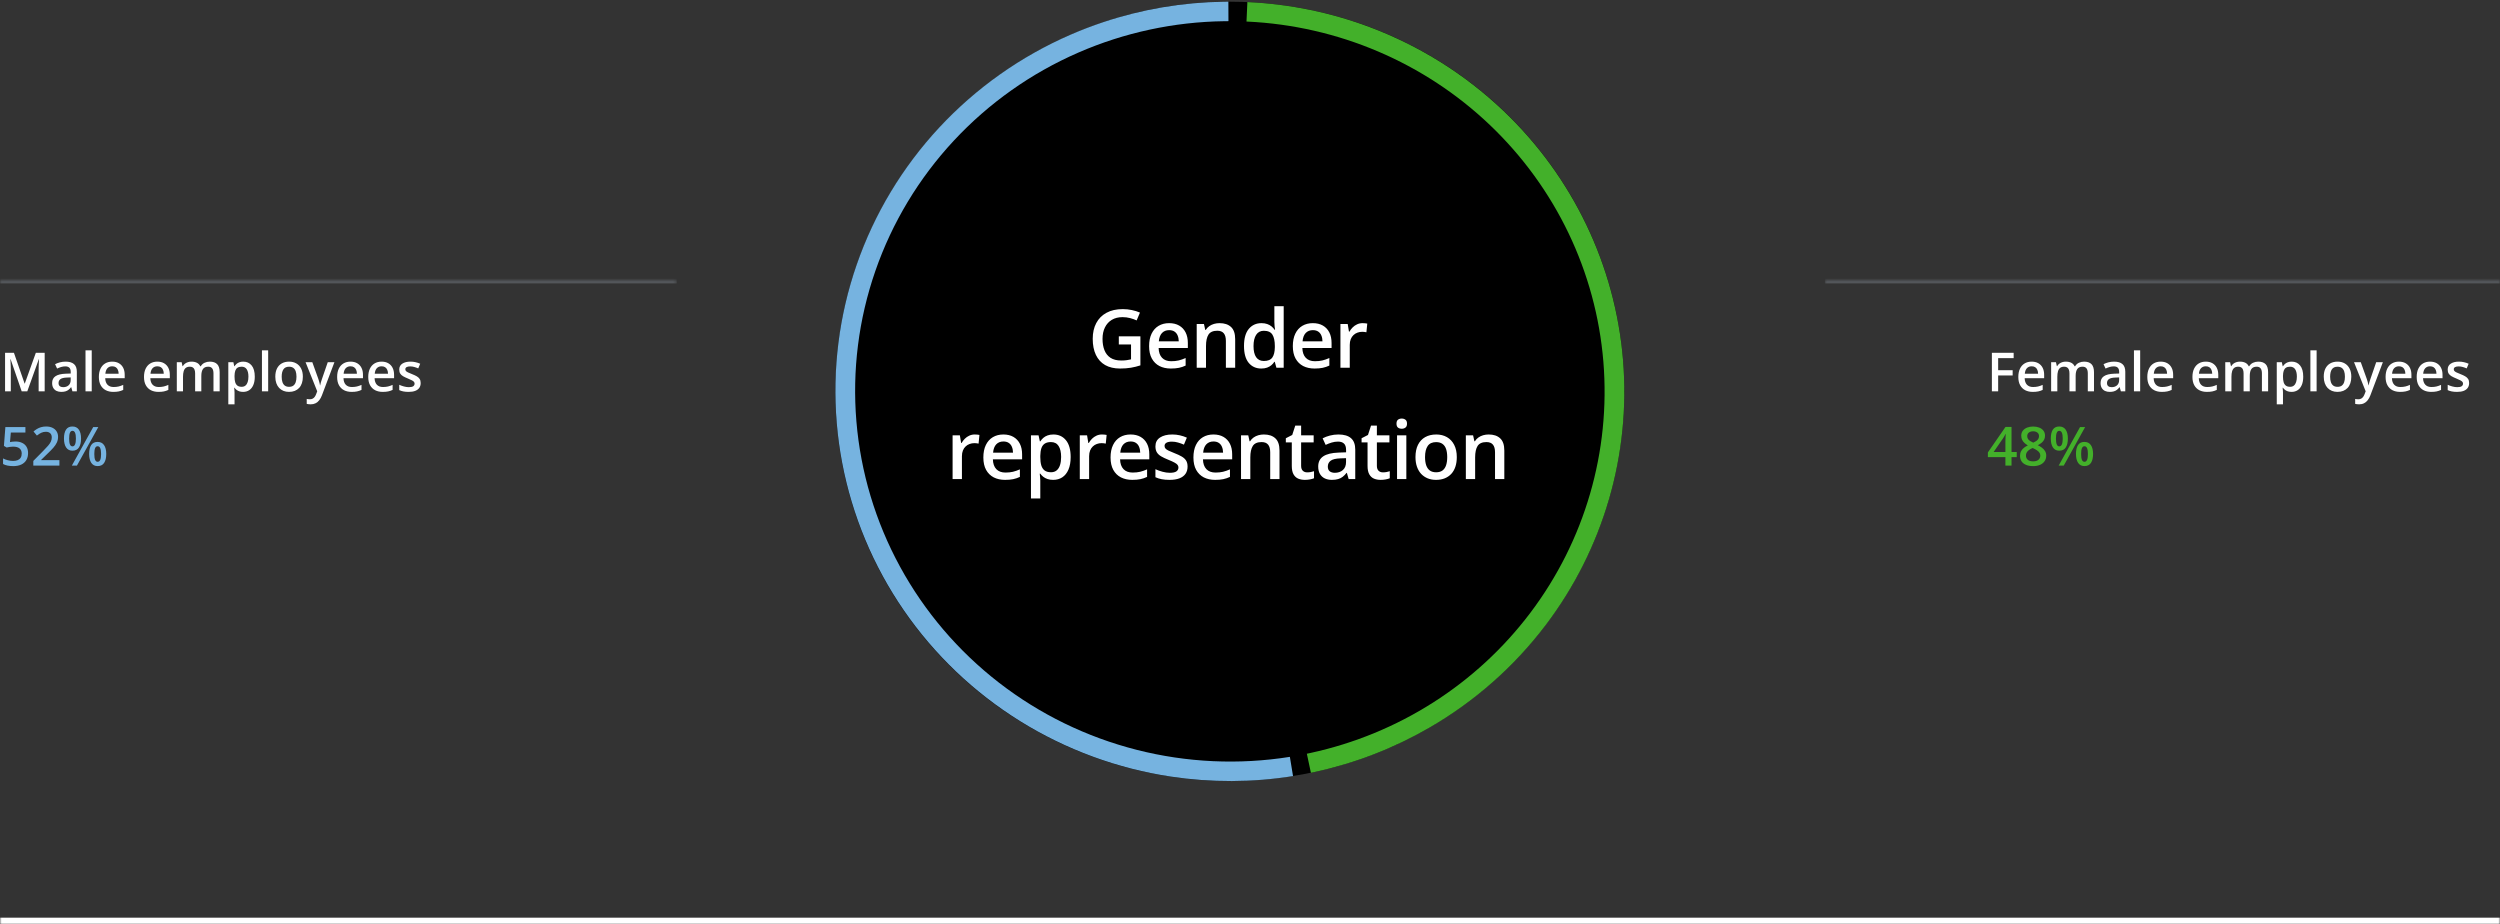 <?xml version="1.0" encoding="UTF-8"?>
<svg xmlns="http://www.w3.org/2000/svg" width="741" height="274" viewBox="0 0 741 274" fill="none">
  <rect x="0" y="0" width="741" height="274" fill="#333333" stroke="none"/>
  <mask id="path-1-inside-1_623_2422" fill="white">
    <path d="M0 1H741V274H0V1Z"></path>
  </mask>
  <path d="M741 272H0V276H741V272Z" fill="white" mask="url(#path-1-inside-1_623_2422)"></path>
  <ellipse cx="364.531" cy="116" rx="116.92" ry="115.5" fill="black"></ellipse>
  <path fill-rule="evenodd" clip-rule="evenodd" d="M369.467 6.386C369.524 6.388 369.581 6.391 369.638 6.394C396.594 7.641 422.179 18.54 441.611 37.057C441.629 37.073 441.646 37.09 441.663 37.106C461.107 55.659 473.044 80.573 475.238 107.182C475.238 107.187 475.238 107.191 475.239 107.196C477.428 133.802 469.726 160.276 453.576 181.661C453.562 181.679 453.549 181.697 453.535 181.715C437.587 202.805 414.496 217.508 388.49 223.162C388.121 223.243 387.751 223.321 387.38 223.398C387.37 223.4 387.36 223.402 387.351 223.404L388.552 229.057C388.952 228.974 389.352 228.889 389.751 228.803C401.754 226.193 413.166 221.752 423.614 215.717C436.975 207.997 448.758 197.67 458.179 185.227C458.192 185.209 458.206 185.191 458.22 185.173C475.252 162.649 483.375 134.753 481.064 106.718C481.064 106.714 481.064 106.709 481.063 106.705C478.749 78.675 466.164 52.434 445.668 32.902C445.651 32.886 445.634 32.87 445.617 32.853C434.154 21.943 420.661 13.55 406.021 8.048C394.546 3.736 382.366 1.201 369.908 0.625C369.846 0.622 369.784 0.619 369.722 0.616L369.462 6.386C369.464 6.386 369.465 6.386 369.467 6.386Z" fill="#43B02A"></path>
  <path fill-rule="evenodd" clip-rule="evenodd" d="M383.256 230.036L382.32 224.335L382.32 224.334C367.204 226.738 351.745 226.028 336.912 222.249C336.906 222.247 336.899 222.245 336.892 222.243C322.053 218.459 308.164 211.684 296.097 202.344C296.095 202.343 296.093 202.341 296.091 202.34C284.027 193 274.045 181.299 266.773 167.971C266.768 167.962 266.763 167.953 266.758 167.944C259.494 154.622 255.095 139.962 253.836 124.887C253.835 124.875 253.834 124.864 253.833 124.852C252.579 109.778 254.493 94.615 259.454 80.313C259.456 80.308 259.458 80.303 259.459 80.297C264.423 65.995 272.328 52.865 282.677 41.73C282.68 41.727 282.683 41.724 282.685 41.721C293.035 30.589 305.604 21.694 319.605 15.594C319.615 15.589 319.626 15.585 319.636 15.58C333.263 9.648 347.958 6.488 362.846 6.283C363.257 6.277 363.668 6.274 364.079 6.272C364.09 6.272 364.101 6.272 364.112 6.272L364.09 0.498L364.09 0.497C363.646 0.498 363.201 0.502 362.757 0.508C350.56 0.676 338.485 2.728 326.968 6.575C323.699 7.666 320.474 8.903 317.304 10.282C317.294 10.286 317.284 10.291 317.273 10.295C302.526 16.715 289.287 26.081 278.386 37.803C278.383 37.806 278.381 37.809 278.378 37.812C267.476 49.538 259.15 63.369 253.924 78.435C253.922 78.44 253.92 78.445 253.918 78.451C248.696 93.512 246.685 109.481 248.01 125.355C248.011 125.366 248.012 125.378 248.013 125.389C249.343 141.257 253.978 156.685 261.628 170.707C261.633 170.716 261.638 170.725 261.643 170.734C269.297 184.754 279.801 197.063 292.495 206.888C292.497 206.89 292.499 206.891 292.501 206.893C305.196 216.718 319.807 223.846 335.416 227.83C335.423 227.832 335.43 227.833 335.437 227.835C339.255 228.809 343.113 229.589 346.995 230.176C358.982 231.987 371.204 231.949 383.22 230.041C383.232 230.04 383.244 230.038 383.256 230.036Z" fill="#76B3E0"></path>
  <path d="M331.617 99.695H338.015V108.297C337.117 108.594 336.187 108.824 335.226 108.988C334.265 109.152 333.187 109.234 331.992 109.234C330.25 109.234 328.773 108.891 327.562 108.203C326.359 107.508 325.445 106.504 324.82 105.191C324.195 103.871 323.883 102.281 323.883 100.422C323.883 98.633 324.23 97.082 324.926 95.769C325.621 94.449 326.633 93.43 327.961 92.711C329.289 91.984 330.898 91.621 332.789 91.621C333.719 91.621 334.617 91.715 335.484 91.902C336.359 92.082 337.16 92.332 337.887 92.652L336.902 94.973C336.324 94.699 335.676 94.469 334.957 94.281C334.238 94.094 333.492 94 332.719 94C331.492 94 330.433 94.266 329.543 94.797C328.66 95.328 327.98 96.078 327.504 97.047C327.027 98.008 326.789 99.144 326.789 100.457C326.789 101.73 326.98 102.848 327.363 103.809C327.746 104.77 328.344 105.52 329.156 106.059C329.976 106.59 331.035 106.855 332.332 106.855C332.98 106.855 333.531 106.82 333.984 106.75C334.437 106.68 334.855 106.602 335.238 106.516V102.098H331.617V99.695ZM346.524 95.781C347.68 95.781 348.672 96.019 349.5 96.496C350.328 96.973 350.965 97.648 351.41 98.523C351.856 99.398 352.078 100.445 352.078 101.664V103.141H343.418C343.449 104.398 343.785 105.367 344.426 106.047C345.074 106.727 345.981 107.066 347.145 107.066C347.973 107.066 348.715 106.988 349.371 106.832C350.035 106.668 350.719 106.43 351.422 106.117V108.355C350.774 108.66 350.114 108.883 349.442 109.023C348.77 109.164 347.965 109.234 347.028 109.234C345.754 109.234 344.633 108.988 343.664 108.496C342.703 107.996 341.949 107.254 341.403 106.27C340.864 105.285 340.594 104.062 340.594 102.602C340.594 101.148 340.84 99.914 341.332 98.898C341.824 97.883 342.516 97.109 343.407 96.578C344.297 96.047 345.336 95.781 346.524 95.781ZM346.524 97.856C345.657 97.856 344.953 98.137 344.414 98.699C343.883 99.262 343.571 100.086 343.477 101.172H349.383C349.375 100.523 349.266 99.949 349.055 99.449C348.852 98.949 348.539 98.559 348.117 98.277C347.703 97.996 347.172 97.856 346.524 97.856ZM361.466 95.781C362.927 95.781 364.063 96.16 364.876 96.918C365.696 97.668 366.106 98.875 366.106 100.539V109H363.352V101.055C363.352 100.047 363.145 99.293 362.731 98.793C362.317 98.285 361.677 98.031 360.809 98.031C359.552 98.031 358.677 98.418 358.184 99.191C357.7 99.965 357.458 101.086 357.458 102.555V109H354.704V96.027H356.848L357.235 97.785H357.387C357.669 97.332 358.016 96.961 358.43 96.672C358.852 96.375 359.321 96.152 359.837 96.004C360.36 95.856 360.903 95.781 361.466 95.781ZM373.841 109.234C372.294 109.234 371.052 108.672 370.114 107.547C369.185 106.414 368.72 104.746 368.72 102.543C368.72 100.316 369.193 98.633 370.138 97.492C371.091 96.352 372.345 95.781 373.9 95.781C374.556 95.781 375.13 95.871 375.622 96.051C376.114 96.223 376.536 96.457 376.888 96.754C377.247 97.051 377.552 97.383 377.802 97.75H377.931C377.892 97.508 377.845 97.16 377.79 96.707C377.743 96.246 377.72 95.82 377.72 95.43V90.766H380.486V109H378.329L377.837 107.23H377.72C377.486 107.605 377.189 107.945 376.829 108.25C376.478 108.547 376.056 108.785 375.564 108.965C375.079 109.145 374.505 109.234 373.841 109.234ZM374.614 106.996C375.794 106.996 376.626 106.656 377.111 105.977C377.595 105.297 377.845 104.277 377.861 102.918V102.555C377.861 101.102 377.626 99.988 377.157 99.215C376.689 98.434 375.833 98.043 374.591 98.043C373.599 98.043 372.841 98.445 372.318 99.25C371.802 100.047 371.544 101.16 371.544 102.59C371.544 104.02 371.802 105.113 372.318 105.871C372.841 106.621 373.607 106.996 374.614 106.996ZM389.123 95.781C390.279 95.781 391.271 96.019 392.099 96.496C392.927 96.973 393.564 97.648 394.009 98.523C394.455 99.398 394.677 100.445 394.677 101.664V103.141H386.017C386.049 104.398 386.384 105.367 387.025 106.047C387.674 106.727 388.58 107.066 389.744 107.066C390.572 107.066 391.314 106.988 391.97 106.832C392.634 106.668 393.318 106.43 394.021 106.117V108.355C393.373 108.66 392.713 108.883 392.041 109.023C391.369 109.164 390.564 109.234 389.627 109.234C388.353 109.234 387.232 108.988 386.263 108.496C385.302 107.996 384.549 107.254 384.002 106.27C383.463 105.285 383.193 104.062 383.193 102.602C383.193 101.148 383.439 99.914 383.931 98.898C384.424 97.883 385.115 97.109 386.006 96.578C386.896 96.047 387.935 95.781 389.123 95.781ZM389.123 97.856C388.256 97.856 387.552 98.137 387.013 98.699C386.482 99.262 386.17 100.086 386.076 101.172H391.982C391.974 100.523 391.865 99.949 391.654 99.449C391.451 98.949 391.138 98.559 390.717 98.277C390.302 97.996 389.771 97.856 389.123 97.856ZM403.877 95.781C404.096 95.781 404.334 95.793 404.592 95.816C404.85 95.84 405.072 95.871 405.26 95.91L405.002 98.488C404.838 98.441 404.635 98.406 404.393 98.383C404.158 98.359 403.947 98.348 403.76 98.348C403.268 98.348 402.799 98.43 402.354 98.594C401.908 98.75 401.514 98.992 401.17 99.32C400.826 99.641 400.557 100.043 400.362 100.527C400.166 101.012 400.069 101.574 400.069 102.215V109H397.303V96.027H399.459L399.834 98.312H399.963C400.221 97.852 400.541 97.43 400.924 97.047C401.307 96.664 401.744 96.359 402.237 96.133C402.737 95.898 403.283 95.781 403.877 95.781ZM288.924 128.781C289.142 128.781 289.381 128.793 289.639 128.816C289.896 128.84 290.119 128.871 290.307 128.91L290.049 131.488C289.885 131.441 289.682 131.406 289.439 131.383C289.205 131.359 288.994 131.348 288.807 131.348C288.314 131.348 287.846 131.43 287.4 131.594C286.955 131.75 286.56 131.992 286.217 132.32C285.873 132.641 285.603 133.043 285.408 133.527C285.213 134.012 285.115 134.574 285.115 135.215V142H282.349V129.027H284.506L284.881 131.312H285.01C285.267 130.852 285.588 130.43 285.971 130.047C286.353 129.664 286.791 129.359 287.283 129.133C287.783 128.898 288.33 128.781 288.924 128.781ZM297.397 128.781C298.553 128.781 299.545 129.02 300.373 129.496C301.202 129.973 301.838 130.648 302.284 131.523C302.729 132.398 302.952 133.445 302.952 134.664V136.141H294.291C294.323 137.398 294.659 138.367 295.299 139.047C295.948 139.727 296.854 140.066 298.018 140.066C298.846 140.066 299.588 139.988 300.244 139.832C300.909 139.668 301.592 139.43 302.295 139.117V141.355C301.647 141.66 300.987 141.883 300.315 142.023C299.643 142.164 298.838 142.234 297.901 142.234C296.627 142.234 295.506 141.988 294.537 141.496C293.577 140.996 292.823 140.254 292.276 139.27C291.737 138.285 291.467 137.062 291.467 135.602C291.467 134.148 291.713 132.914 292.205 131.898C292.698 130.883 293.389 130.109 294.28 129.578C295.17 129.047 296.209 128.781 297.397 128.781ZM297.397 130.855C296.53 130.855 295.827 131.137 295.287 131.699C294.756 132.262 294.444 133.086 294.35 134.172H300.256C300.248 133.523 300.139 132.949 299.928 132.449C299.725 131.949 299.412 131.559 298.991 131.277C298.577 130.996 298.045 130.855 297.397 130.855ZM312.233 128.781C313.772 128.781 315.007 129.344 315.936 130.469C316.874 131.594 317.343 133.266 317.343 135.484C317.343 136.953 317.124 138.191 316.686 139.199C316.257 140.199 315.651 140.957 314.87 141.473C314.097 141.98 313.194 142.234 312.163 142.234C311.507 142.234 310.936 142.148 310.452 141.977C309.968 141.805 309.554 141.582 309.21 141.309C308.866 141.027 308.577 140.723 308.343 140.395H308.179C308.218 140.707 308.253 141.055 308.284 141.438C308.323 141.812 308.343 142.156 308.343 142.469V147.754H305.577V129.027H307.827L308.214 130.82H308.343C308.585 130.453 308.878 130.113 309.222 129.801C309.573 129.488 309.995 129.242 310.487 129.062C310.987 128.875 311.569 128.781 312.233 128.781ZM311.495 131.031C310.737 131.031 310.128 131.184 309.667 131.488C309.214 131.785 308.882 132.234 308.671 132.836C308.468 133.438 308.358 134.191 308.343 135.098V135.484C308.343 136.445 308.44 137.262 308.636 137.934C308.839 138.598 309.171 139.105 309.632 139.457C310.1 139.801 310.733 139.973 311.53 139.973C312.202 139.973 312.757 139.789 313.194 139.422C313.639 139.055 313.972 138.531 314.19 137.852C314.409 137.172 314.518 136.371 314.518 135.449C314.518 134.051 314.268 132.965 313.768 132.191C313.276 131.418 312.518 131.031 311.495 131.031ZM326.624 128.781C326.843 128.781 327.081 128.793 327.339 128.816C327.597 128.84 327.82 128.871 328.007 128.91L327.749 131.488C327.585 131.441 327.382 131.406 327.14 131.383C326.906 131.359 326.695 131.348 326.507 131.348C326.015 131.348 325.546 131.43 325.101 131.594C324.656 131.75 324.261 131.992 323.917 132.32C323.574 132.641 323.304 133.043 323.109 133.527C322.913 134.012 322.816 134.574 322.816 135.215V142H320.05V129.027H322.206L322.581 131.312H322.71C322.968 130.852 323.288 130.43 323.671 130.047C324.054 129.664 324.492 129.359 324.984 129.133C325.484 128.898 326.031 128.781 326.624 128.781ZM335.097 128.781C336.254 128.781 337.246 129.02 338.074 129.496C338.902 129.973 339.539 130.648 339.984 131.523C340.429 132.398 340.652 133.445 340.652 134.664V136.141H331.992C332.023 137.398 332.359 138.367 333 139.047C333.648 139.727 334.554 140.066 335.719 140.066C336.547 140.066 337.289 139.988 337.945 139.832C338.609 139.668 339.293 139.43 339.996 139.117V141.355C339.347 141.66 338.687 141.883 338.015 142.023C337.344 142.164 336.539 142.234 335.601 142.234C334.328 142.234 333.207 141.988 332.238 141.496C331.277 140.996 330.523 140.254 329.976 139.27C329.437 138.285 329.168 137.062 329.168 135.602C329.168 134.148 329.414 132.914 329.906 131.898C330.398 130.883 331.09 130.109 331.98 129.578C332.871 129.047 333.91 128.781 335.097 128.781ZM335.097 130.855C334.23 130.855 333.527 131.137 332.988 131.699C332.457 132.262 332.144 133.086 332.051 134.172H337.957C337.949 133.523 337.84 132.949 337.629 132.449C337.426 131.949 337.113 131.559 336.691 131.277C336.277 130.996 335.746 130.855 335.097 130.855ZM351.996 138.297C351.996 139.148 351.789 139.867 351.375 140.453C350.961 141.039 350.356 141.484 349.559 141.789C348.77 142.086 347.801 142.234 346.653 142.234C345.746 142.234 344.965 142.168 344.309 142.035C343.66 141.91 343.047 141.715 342.469 141.449V139.07C343.086 139.359 343.778 139.609 344.543 139.82C345.317 140.031 346.047 140.137 346.735 140.137C347.641 140.137 348.293 139.996 348.692 139.715C349.09 139.426 349.289 139.043 349.289 138.566C349.289 138.285 349.207 138.035 349.043 137.816C348.887 137.59 348.59 137.359 348.153 137.125C347.723 136.883 347.09 136.594 346.254 136.258C345.434 135.93 344.742 135.602 344.18 135.273C343.617 134.945 343.192 134.551 342.903 134.09C342.614 133.621 342.469 133.023 342.469 132.297C342.469 131.148 342.922 130.277 343.828 129.684C344.742 129.082 345.949 128.781 347.449 128.781C348.246 128.781 348.996 128.863 349.699 129.027C350.41 129.184 351.106 129.414 351.785 129.719L350.918 131.793C350.332 131.535 349.742 131.324 349.149 131.16C348.563 130.988 347.965 130.902 347.356 130.902C346.645 130.902 346.102 131.012 345.727 131.23C345.36 131.449 345.176 131.762 345.176 132.168C345.176 132.473 345.266 132.73 345.446 132.941C345.625 133.152 345.934 133.363 346.371 133.574C346.817 133.785 347.434 134.047 348.223 134.359C348.996 134.656 349.664 134.969 350.227 135.297C350.797 135.617 351.235 136.012 351.539 136.48C351.844 136.949 351.996 137.555 351.996 138.297ZM359.661 128.781C360.817 128.781 361.809 129.02 362.637 129.496C363.466 129.973 364.102 130.648 364.548 131.523C364.993 132.398 365.216 133.445 365.216 134.664V136.141H356.555C356.587 137.398 356.923 138.367 357.563 139.047C358.212 139.727 359.118 140.066 360.282 140.066C361.11 140.066 361.852 139.988 362.509 139.832C363.173 139.668 363.856 139.43 364.559 139.117V141.355C363.911 141.66 363.251 141.883 362.579 142.023C361.907 142.164 361.102 142.234 360.165 142.234C358.891 142.234 357.77 141.988 356.802 141.496C355.841 140.996 355.087 140.254 354.54 139.27C354.001 138.285 353.731 137.062 353.731 135.602C353.731 134.148 353.977 132.914 354.469 131.898C354.962 130.883 355.653 130.109 356.544 129.578C357.434 129.047 358.473 128.781 359.661 128.781ZM359.661 130.855C358.794 130.855 358.091 131.137 357.552 131.699C357.02 132.262 356.708 133.086 356.614 134.172H362.52C362.512 133.523 362.403 132.949 362.192 132.449C361.989 131.949 361.677 131.559 361.255 131.277C360.841 130.996 360.309 130.855 359.661 130.855ZM374.603 128.781C376.064 128.781 377.2 129.16 378.013 129.918C378.833 130.668 379.243 131.875 379.243 133.539V142H376.489V134.055C376.489 133.047 376.282 132.293 375.868 131.793C375.454 131.285 374.814 131.031 373.947 131.031C372.689 131.031 371.814 131.418 371.322 132.191C370.837 132.965 370.595 134.086 370.595 135.555V142H367.841V129.027H369.986L370.372 130.785H370.525C370.806 130.332 371.154 129.961 371.568 129.672C371.989 129.375 372.458 129.152 372.974 129.004C373.497 128.855 374.04 128.781 374.603 128.781ZM387.447 140.008C387.806 140.008 388.162 139.977 388.513 139.914C388.865 139.844 389.185 139.762 389.474 139.668V141.754C389.17 141.887 388.775 142 388.291 142.094C387.806 142.188 387.302 142.234 386.779 142.234C386.045 142.234 385.384 142.113 384.799 141.871C384.213 141.621 383.748 141.195 383.404 140.594C383.06 139.992 382.888 139.16 382.888 138.098V131.125H381.119V129.895L383.017 128.922L383.92 126.145H385.654V129.027H389.369V131.125H385.654V138.062C385.654 138.719 385.818 139.207 386.146 139.527C386.474 139.848 386.908 140.008 387.447 140.008ZM396.717 128.781C398.358 128.781 399.596 129.145 400.432 129.871C401.276 130.598 401.697 131.73 401.697 133.27V142H399.74L399.213 140.16H399.119C398.752 140.629 398.373 141.016 397.983 141.32C397.592 141.625 397.139 141.852 396.623 142C396.115 142.156 395.494 142.234 394.76 142.234C393.987 142.234 393.295 142.094 392.686 141.812C392.076 141.523 391.596 141.086 391.244 140.5C390.893 139.914 390.717 139.172 390.717 138.273C390.717 136.938 391.213 135.934 392.205 135.262C393.205 134.59 394.713 134.219 396.729 134.148L398.979 134.066V133.387C398.979 132.488 398.768 131.848 398.346 131.465C397.932 131.082 397.346 130.891 396.588 130.891C395.94 130.891 395.311 130.984 394.701 131.172C394.092 131.359 393.498 131.59 392.92 131.863L392.029 129.918C392.662 129.582 393.381 129.309 394.186 129.098C394.998 128.887 395.842 128.781 396.717 128.781ZM398.967 135.801L397.291 135.859C395.916 135.906 394.951 136.141 394.397 136.562C393.842 136.984 393.565 137.562 393.565 138.297C393.565 138.938 393.756 139.406 394.139 139.703C394.522 139.992 395.026 140.137 395.651 140.137C396.604 140.137 397.393 139.867 398.018 139.328C398.651 138.781 398.967 137.98 398.967 136.926V135.801ZM409.901 140.008C410.26 140.008 410.616 139.977 410.967 139.914C411.319 139.844 411.639 139.762 411.928 139.668V141.754C411.624 141.887 411.229 142 410.745 142.094C410.26 142.188 409.757 142.234 409.233 142.234C408.499 142.234 407.839 142.113 407.253 141.871C406.667 141.621 406.202 141.195 405.858 140.594C405.514 139.992 405.342 139.16 405.342 138.098V131.125H403.573V129.895L405.471 128.922L406.374 126.145H408.108V129.027H411.823V131.125H408.108V138.062C408.108 138.719 408.272 139.207 408.6 139.527C408.928 139.848 409.362 140.008 409.901 140.008ZM416.839 129.027V142H414.085V129.027H416.839ZM415.48 124.059C415.902 124.059 416.265 124.172 416.569 124.398C416.882 124.625 417.038 125.016 417.038 125.57C417.038 126.117 416.882 126.508 416.569 126.742C416.265 126.969 415.902 127.082 415.48 127.082C415.042 127.082 414.671 126.969 414.366 126.742C414.069 126.508 413.921 126.117 413.921 125.57C413.921 125.016 414.069 124.625 414.366 124.398C414.671 124.172 415.042 124.059 415.48 124.059ZM431.793 135.484C431.793 136.562 431.652 137.52 431.371 138.355C431.09 139.191 430.679 139.898 430.14 140.477C429.601 141.047 428.953 141.484 428.195 141.789C427.437 142.086 426.582 142.234 425.629 142.234C424.738 142.234 423.922 142.086 423.179 141.789C422.437 141.484 421.793 141.047 421.246 140.477C420.707 139.898 420.289 139.191 419.992 138.355C419.695 137.52 419.547 136.562 419.547 135.484C419.547 134.055 419.793 132.844 420.285 131.852C420.785 130.852 421.496 130.09 422.418 129.566C423.34 129.043 424.437 128.781 425.711 128.781C426.906 128.781 427.961 129.043 428.875 129.566C429.789 130.09 430.504 130.852 431.019 131.852C431.535 132.852 431.793 134.062 431.793 135.484ZM422.382 135.484C422.382 136.43 422.496 137.238 422.722 137.91C422.957 138.582 423.316 139.098 423.8 139.457C424.285 139.809 424.91 139.984 425.675 139.984C426.441 139.984 427.066 139.809 427.55 139.457C428.035 139.098 428.39 138.582 428.617 137.91C428.843 137.238 428.957 136.43 428.957 135.484C428.957 134.539 428.843 133.738 428.617 133.082C428.39 132.418 428.035 131.914 427.55 131.57C427.066 131.219 426.437 131.043 425.664 131.043C424.523 131.043 423.691 131.426 423.168 132.191C422.644 132.957 422.382 134.055 422.382 135.484ZM441.238 128.781C442.699 128.781 443.836 129.16 444.649 129.918C445.469 130.668 445.879 131.875 445.879 133.539V142H443.125V134.055C443.125 133.047 442.918 132.293 442.504 131.793C442.09 131.285 441.449 131.031 440.582 131.031C439.324 131.031 438.449 131.418 437.957 132.191C437.473 132.965 437.231 134.086 437.231 135.555V142H434.477V129.027H436.621L437.008 130.785H437.16C437.442 130.332 437.789 129.961 438.203 129.672C438.625 129.375 439.094 129.152 439.609 129.004C440.133 128.855 440.676 128.781 441.238 128.781Z" fill="white"></path>
  <mask id="path-7-inside-2_623_2422" fill="white">
    <path d="M540.894 83H741V187H540.894V83Z"></path>
  </mask>
  <path d="M540.894 84H741V82H540.894V84Z" fill="#53565A" mask="url(#path-7-inside-2_623_2422)"></path>
  <path d="M592.253 116H590.394V104.578H596.847V106.156H592.253V109.719H596.55V111.289H592.253V116ZM602.183 107.188C602.954 107.188 603.615 107.346 604.167 107.664C604.72 107.982 605.144 108.432 605.441 109.016C605.738 109.599 605.886 110.297 605.886 111.109V112.094H600.113C600.134 112.932 600.358 113.578 600.785 114.031C601.217 114.484 601.821 114.711 602.597 114.711C603.149 114.711 603.644 114.659 604.082 114.555C604.524 114.445 604.98 114.286 605.449 114.078V115.57C605.016 115.773 604.576 115.922 604.128 116.016C603.681 116.109 603.144 116.156 602.519 116.156C601.67 116.156 600.923 115.992 600.277 115.664C599.636 115.331 599.134 114.836 598.769 114.18C598.41 113.523 598.23 112.708 598.23 111.734C598.23 110.766 598.394 109.943 598.722 109.266C599.05 108.589 599.511 108.073 600.105 107.719C600.699 107.365 601.391 107.188 602.183 107.188ZM602.183 108.57C601.605 108.57 601.136 108.758 600.777 109.133C600.423 109.508 600.214 110.057 600.152 110.781H604.089C604.084 110.349 604.011 109.966 603.871 109.633C603.735 109.299 603.527 109.039 603.246 108.852C602.97 108.664 602.615 108.57 602.183 108.57ZM617.73 107.188C618.699 107.188 619.428 107.438 619.917 107.938C620.412 108.438 620.66 109.24 620.66 110.344V116H618.824V110.672C618.824 110.016 618.696 109.521 618.441 109.188C618.186 108.854 617.798 108.688 617.277 108.688C616.548 108.688 616.022 108.922 615.699 109.391C615.381 109.854 615.222 110.529 615.222 111.414V116H613.386V110.672C613.386 110.234 613.329 109.87 613.214 109.578C613.105 109.281 612.936 109.06 612.707 108.914C612.477 108.763 612.188 108.688 611.839 108.688C611.334 108.688 610.931 108.802 610.628 109.031C610.332 109.26 610.118 109.599 609.988 110.047C609.858 110.49 609.792 111.034 609.792 111.68V116H607.957V107.352H609.386L609.644 108.516H609.746C609.923 108.214 610.141 107.966 610.402 107.773C610.667 107.576 610.962 107.43 611.285 107.336C611.608 107.237 611.944 107.188 612.292 107.188C612.938 107.188 613.483 107.302 613.925 107.531C614.368 107.755 614.699 108.099 614.917 108.562H615.058C615.329 108.094 615.707 107.747 616.191 107.523C616.675 107.299 617.188 107.188 617.73 107.188ZM626.613 107.188C627.707 107.188 628.532 107.43 629.089 107.914C629.652 108.398 629.933 109.154 629.933 110.18V116H628.628L628.277 114.773H628.214C627.97 115.086 627.717 115.344 627.457 115.547C627.196 115.75 626.894 115.901 626.55 116C626.212 116.104 625.798 116.156 625.308 116.156C624.792 116.156 624.332 116.062 623.925 115.875C623.519 115.682 623.199 115.391 622.964 115C622.73 114.609 622.613 114.115 622.613 113.516C622.613 112.625 622.944 111.956 623.605 111.508C624.272 111.06 625.277 110.812 626.621 110.766L628.121 110.711V110.258C628.121 109.659 627.98 109.232 627.699 108.977C627.423 108.721 627.032 108.594 626.527 108.594C626.095 108.594 625.675 108.656 625.269 108.781C624.863 108.906 624.467 109.06 624.082 109.242L623.488 107.945C623.91 107.721 624.389 107.539 624.925 107.398C625.467 107.258 626.029 107.188 626.613 107.188ZM628.113 111.867L626.996 111.906C626.079 111.938 625.436 112.094 625.066 112.375C624.696 112.656 624.511 113.042 624.511 113.531C624.511 113.958 624.639 114.271 624.894 114.469C625.149 114.661 625.485 114.758 625.902 114.758C626.537 114.758 627.063 114.578 627.48 114.219C627.902 113.854 628.113 113.32 628.113 112.617V111.867ZM634.347 116H632.503V103.844H634.347V116ZM640.417 107.188C641.188 107.188 641.85 107.346 642.402 107.664C642.954 107.982 643.378 108.432 643.675 109.016C643.972 109.599 644.121 110.297 644.121 111.109V112.094H638.347C638.368 112.932 638.592 113.578 639.019 114.031C639.451 114.484 640.056 114.711 640.832 114.711C641.384 114.711 641.878 114.659 642.316 114.555C642.759 114.445 643.214 114.286 643.683 114.078V115.57C643.251 115.773 642.811 115.922 642.363 116.016C641.915 116.109 641.378 116.156 640.753 116.156C639.904 116.156 639.157 115.992 638.511 115.664C637.871 115.331 637.368 114.836 637.003 114.18C636.644 113.523 636.464 112.708 636.464 111.734C636.464 110.766 636.628 109.943 636.957 109.266C637.285 108.589 637.746 108.073 638.339 107.719C638.933 107.365 639.626 107.188 640.417 107.188ZM640.417 108.57C639.839 108.57 639.371 108.758 639.011 109.133C638.657 109.508 638.449 110.057 638.386 110.781H642.324C642.319 110.349 642.246 109.966 642.105 109.633C641.97 109.299 641.761 109.039 641.48 108.852C641.204 108.664 640.85 108.57 640.417 108.57ZM653.792 107.188C654.563 107.188 655.225 107.346 655.777 107.664C656.329 107.982 656.753 108.432 657.05 109.016C657.347 109.599 657.496 110.297 657.496 111.109V112.094H651.722C651.743 112.932 651.967 113.578 652.394 114.031C652.826 114.484 653.431 114.711 654.207 114.711C654.759 114.711 655.253 114.659 655.691 114.555C656.134 114.445 656.589 114.286 657.058 114.078V115.57C656.626 115.773 656.186 115.922 655.738 116.016C655.29 116.109 654.753 116.156 654.128 116.156C653.279 116.156 652.532 115.992 651.886 115.664C651.246 115.331 650.743 114.836 650.378 114.18C650.019 113.523 649.839 112.708 649.839 111.734C649.839 110.766 650.003 109.943 650.332 109.266C650.66 108.589 651.121 108.073 651.714 107.719C652.308 107.365 653.001 107.188 653.792 107.188ZM653.792 108.57C653.214 108.57 652.746 108.758 652.386 109.133C652.032 109.508 651.824 110.057 651.761 110.781H655.699C655.694 110.349 655.621 109.966 655.48 109.633C655.345 109.299 655.136 109.039 654.855 108.852C654.579 108.664 654.225 108.57 653.792 108.57ZM669.339 107.188C670.308 107.188 671.037 107.438 671.527 107.938C672.022 108.438 672.269 109.24 672.269 110.344V116H670.433V110.672C670.433 110.016 670.306 109.521 670.05 109.188C669.795 108.854 669.407 108.688 668.886 108.688C668.157 108.688 667.631 108.922 667.308 109.391C666.99 109.854 666.832 110.529 666.832 111.414V116H664.996V110.672C664.996 110.234 664.938 109.87 664.824 109.578C664.714 109.281 664.545 109.06 664.316 108.914C664.087 108.763 663.798 108.688 663.449 108.688C662.944 108.688 662.54 108.802 662.238 109.031C661.941 109.26 661.727 109.599 661.597 110.047C661.467 110.49 661.402 111.034 661.402 111.68V116H659.566V107.352H660.996L661.253 108.516H661.355C661.532 108.214 661.751 107.966 662.011 107.773C662.277 107.576 662.571 107.43 662.894 107.336C663.217 107.237 663.553 107.188 663.902 107.188C664.548 107.188 665.092 107.302 665.535 107.531C665.977 107.755 666.308 108.099 666.527 108.562H666.667C666.938 108.094 667.316 107.747 667.8 107.523C668.285 107.299 668.798 107.188 669.339 107.188ZM679.269 107.188C680.295 107.188 681.118 107.562 681.738 108.312C682.363 109.062 682.675 110.177 682.675 111.656C682.675 112.635 682.529 113.461 682.238 114.133C681.951 114.799 681.548 115.305 681.027 115.648C680.511 115.987 679.91 116.156 679.222 116.156C678.785 116.156 678.404 116.099 678.082 115.984C677.759 115.87 677.483 115.721 677.253 115.539C677.024 115.352 676.832 115.148 676.675 114.93H676.566C676.592 115.138 676.615 115.37 676.636 115.625C676.662 115.875 676.675 116.104 676.675 116.312V119.836H674.832V107.352H676.332L676.589 108.547H676.675C676.837 108.302 677.032 108.076 677.261 107.867C677.496 107.659 677.777 107.495 678.105 107.375C678.438 107.25 678.826 107.188 679.269 107.188ZM678.777 108.688C678.272 108.688 677.865 108.789 677.558 108.992C677.256 109.19 677.035 109.49 676.894 109.891C676.759 110.292 676.686 110.794 676.675 111.398V111.656C676.675 112.297 676.74 112.841 676.871 113.289C677.006 113.732 677.227 114.07 677.535 114.305C677.847 114.534 678.269 114.648 678.8 114.648C679.248 114.648 679.618 114.526 679.91 114.281C680.207 114.036 680.428 113.688 680.574 113.234C680.72 112.781 680.792 112.247 680.792 111.633C680.792 110.701 680.626 109.977 680.292 109.461C679.964 108.945 679.459 108.688 678.777 108.688ZM686.644 116H684.8V103.844H686.644V116ZM696.925 111.656C696.925 112.375 696.832 113.013 696.644 113.57C696.457 114.128 696.183 114.599 695.824 114.984C695.464 115.365 695.032 115.656 694.527 115.859C694.022 116.057 693.451 116.156 692.816 116.156C692.222 116.156 691.678 116.057 691.183 115.859C690.688 115.656 690.259 115.365 689.894 114.984C689.535 114.599 689.256 114.128 689.058 113.57C688.86 113.013 688.761 112.375 688.761 111.656C688.761 110.703 688.925 109.896 689.253 109.234C689.587 108.568 690.061 108.06 690.675 107.711C691.29 107.362 692.022 107.188 692.871 107.188C693.667 107.188 694.371 107.362 694.98 107.711C695.589 108.06 696.066 108.568 696.41 109.234C696.753 109.901 696.925 110.708 696.925 111.656ZM690.652 111.656C690.652 112.286 690.727 112.826 690.878 113.273C691.035 113.721 691.274 114.065 691.597 114.305C691.92 114.539 692.337 114.656 692.847 114.656C693.358 114.656 693.774 114.539 694.097 114.305C694.42 114.065 694.657 113.721 694.808 113.273C694.959 112.826 695.035 112.286 695.035 111.656C695.035 111.026 694.959 110.492 694.808 110.055C694.657 109.612 694.42 109.276 694.097 109.047C693.774 108.812 693.355 108.695 692.839 108.695C692.079 108.695 691.524 108.951 691.175 109.461C690.826 109.971 690.652 110.703 690.652 111.656ZM697.73 107.352H699.73L701.503 112.289C701.582 112.513 701.652 112.734 701.714 112.953C701.782 113.167 701.839 113.378 701.886 113.586C701.938 113.794 701.98 114.003 702.011 114.211H702.058C702.11 113.94 702.183 113.638 702.277 113.305C702.376 112.966 702.485 112.628 702.605 112.289L704.308 107.352H706.285L702.574 117.188C702.36 117.75 702.097 118.229 701.785 118.625C701.477 119.026 701.113 119.328 700.691 119.531C700.269 119.74 699.787 119.844 699.246 119.844C698.985 119.844 698.759 119.828 698.566 119.797C698.373 119.771 698.209 119.742 698.074 119.711V118.242C698.183 118.268 698.321 118.292 698.488 118.312C698.654 118.333 698.826 118.344 699.003 118.344C699.332 118.344 699.615 118.279 699.855 118.148C700.095 118.018 700.298 117.833 700.464 117.594C700.631 117.359 700.769 117.091 700.878 116.789L701.183 115.977L697.73 107.352ZM711.042 107.188C711.813 107.188 712.475 107.346 713.027 107.664C713.579 107.982 714.003 108.432 714.3 109.016C714.597 109.599 714.746 110.297 714.746 111.109V112.094H708.972C708.993 112.932 709.217 113.578 709.644 114.031C710.076 114.484 710.681 114.711 711.457 114.711C712.009 114.711 712.503 114.659 712.941 114.555C713.384 114.445 713.839 114.286 714.308 114.078V115.57C713.876 115.773 713.436 115.922 712.988 116.016C712.54 116.109 712.003 116.156 711.378 116.156C710.529 116.156 709.782 115.992 709.136 115.664C708.496 115.331 707.993 114.836 707.628 114.18C707.269 113.523 707.089 112.708 707.089 111.734C707.089 110.766 707.253 109.943 707.582 109.266C707.91 108.589 708.371 108.073 708.964 107.719C709.558 107.365 710.251 107.188 711.042 107.188ZM711.042 108.57C710.464 108.57 709.996 108.758 709.636 109.133C709.282 109.508 709.074 110.057 709.011 110.781H712.949C712.944 110.349 712.871 109.966 712.73 109.633C712.595 109.299 712.386 109.039 712.105 108.852C711.829 108.664 711.475 108.57 711.042 108.57ZM720.261 107.188C721.032 107.188 721.694 107.346 722.246 107.664C722.798 107.982 723.222 108.432 723.519 109.016C723.816 109.599 723.964 110.297 723.964 111.109V112.094H718.191C718.212 112.932 718.436 113.578 718.863 114.031C719.295 114.484 719.899 114.711 720.675 114.711C721.227 114.711 721.722 114.659 722.16 114.555C722.602 114.445 723.058 114.286 723.527 114.078V115.57C723.095 115.773 722.654 115.922 722.207 116.016C721.759 116.109 721.222 116.156 720.597 116.156C719.748 116.156 719.001 115.992 718.355 115.664C717.714 115.331 717.212 114.836 716.847 114.18C716.488 113.523 716.308 112.708 716.308 111.734C716.308 110.766 716.472 109.943 716.8 109.266C717.128 108.589 717.589 108.073 718.183 107.719C718.777 107.365 719.47 107.188 720.261 107.188ZM720.261 108.57C719.683 108.57 719.214 108.758 718.855 109.133C718.501 109.508 718.292 110.057 718.23 110.781H722.167C722.162 110.349 722.089 109.966 721.949 109.633C721.813 109.299 721.605 109.039 721.324 108.852C721.048 108.664 720.694 108.57 720.261 108.57ZM731.847 113.531C731.847 114.099 731.709 114.578 731.433 114.969C731.157 115.359 730.753 115.656 730.222 115.859C729.696 116.057 729.05 116.156 728.285 116.156C727.681 116.156 727.16 116.112 726.722 116.023C726.29 115.94 725.881 115.81 725.496 115.633V114.047C725.907 114.24 726.368 114.406 726.878 114.547C727.394 114.688 727.881 114.758 728.339 114.758C728.944 114.758 729.378 114.664 729.644 114.477C729.91 114.284 730.042 114.029 730.042 113.711C730.042 113.523 729.988 113.357 729.878 113.211C729.774 113.06 729.576 112.906 729.285 112.75C728.998 112.589 728.576 112.396 728.019 112.172C727.472 111.953 727.011 111.734 726.636 111.516C726.261 111.297 725.977 111.034 725.785 110.727C725.592 110.414 725.496 110.016 725.496 109.531C725.496 108.766 725.798 108.185 726.402 107.789C727.011 107.388 727.816 107.188 728.816 107.188C729.347 107.188 729.847 107.242 730.316 107.352C730.79 107.456 731.253 107.609 731.707 107.812L731.128 109.195C730.738 109.023 730.345 108.883 729.949 108.773C729.558 108.659 729.16 108.602 728.753 108.602C728.279 108.602 727.917 108.674 727.667 108.82C727.423 108.966 727.3 109.174 727.3 109.445C727.3 109.648 727.36 109.82 727.48 109.961C727.6 110.102 727.806 110.242 728.097 110.383C728.394 110.523 728.806 110.698 729.332 110.906C729.847 111.104 730.292 111.312 730.667 111.531C731.048 111.745 731.339 112.008 731.542 112.32C731.746 112.633 731.847 113.036 731.847 113.531Z" fill="white"></path>
  <path d="M597.761 135.492H596.214V138H594.402V135.492H589.207V134.102L594.425 126.547H596.214V133.969H597.761V135.492ZM594.402 133.969V131.133C594.402 130.898 594.404 130.661 594.41 130.422C594.42 130.177 594.431 129.943 594.441 129.719C594.451 129.495 594.462 129.289 594.472 129.102C594.483 128.909 594.49 128.75 594.496 128.625H594.433C594.334 128.833 594.225 129.047 594.105 129.266C593.985 129.479 593.858 129.688 593.722 129.891L590.91 133.969H594.402ZM602.621 126.422C603.282 126.422 603.878 126.526 604.41 126.734C604.941 126.938 605.363 127.242 605.675 127.648C605.988 128.055 606.144 128.557 606.144 129.156C606.144 129.62 606.048 130.023 605.855 130.367C605.667 130.711 605.412 131.013 605.089 131.273C604.766 131.529 604.404 131.755 604.003 131.953C604.451 132.172 604.863 132.424 605.238 132.711C605.618 132.992 605.923 133.323 606.152 133.703C606.386 134.083 606.503 134.529 606.503 135.039C606.503 135.68 606.339 136.234 606.011 136.703C605.688 137.167 605.238 137.526 604.66 137.781C604.082 138.031 603.407 138.156 602.636 138.156C601.808 138.156 601.102 138.034 600.519 137.789C599.936 137.544 599.493 137.195 599.191 136.742C598.889 136.284 598.738 135.737 598.738 135.102C598.738 134.576 598.842 134.12 599.05 133.734C599.259 133.349 599.537 133.016 599.886 132.734C600.24 132.453 600.628 132.216 601.05 132.023C600.691 131.81 600.363 131.57 600.066 131.305C599.769 131.034 599.532 130.724 599.355 130.375C599.183 130.021 599.097 129.612 599.097 129.148C599.097 128.555 599.256 128.057 599.574 127.656C599.891 127.25 600.316 126.943 600.847 126.734C601.384 126.526 601.975 126.422 602.621 126.422ZM600.488 135.031C600.488 135.531 600.665 135.943 601.019 136.266C601.373 136.589 601.902 136.75 602.605 136.75C603.303 136.75 603.834 136.591 604.199 136.273C604.563 135.956 604.746 135.536 604.746 135.016C604.746 134.682 604.652 134.388 604.464 134.133C604.282 133.878 604.035 133.651 603.722 133.453C603.415 133.25 603.074 133.062 602.699 132.891L602.449 132.789C602.042 132.961 601.694 133.156 601.402 133.375C601.11 133.589 600.884 133.831 600.722 134.102C600.566 134.372 600.488 134.682 600.488 135.031ZM602.605 127.836C602.1 127.836 601.683 127.961 601.355 128.211C601.032 128.456 600.871 128.81 600.871 129.273C600.871 129.602 600.949 129.883 601.105 130.117C601.266 130.352 601.483 130.555 601.753 130.727C602.024 130.893 602.324 131.049 602.652 131.195C602.97 131.055 603.256 130.901 603.511 130.734C603.772 130.562 603.977 130.359 604.128 130.125C604.285 129.885 604.363 129.599 604.363 129.266C604.363 128.807 604.199 128.456 603.871 128.211C603.548 127.961 603.126 127.836 602.605 127.836ZM610.363 126.414C611.201 126.414 611.837 126.727 612.269 127.352C612.701 127.971 612.917 128.849 612.917 129.984C612.917 131.115 612.709 131.997 612.292 132.633C611.881 133.268 611.238 133.586 610.363 133.586C609.545 133.586 608.923 133.268 608.496 132.633C608.069 131.997 607.855 131.115 607.855 129.984C607.855 128.849 608.056 127.971 608.457 127.352C608.863 126.727 609.498 126.414 610.363 126.414ZM610.371 127.695C610.032 127.695 609.782 127.885 609.621 128.266C609.464 128.646 609.386 129.221 609.386 129.992C609.386 130.758 609.464 131.336 609.621 131.727C609.782 132.112 610.032 132.305 610.371 132.305C610.714 132.305 610.97 132.112 611.136 131.727C611.308 131.341 611.394 130.763 611.394 129.992C611.394 129.227 611.311 128.654 611.144 128.273C610.977 127.888 610.72 127.695 610.371 127.695ZM618.035 126.578L611.699 138H610.191L616.527 126.578H618.035ZM617.824 130.984C618.662 130.984 619.298 131.297 619.73 131.922C620.167 132.542 620.386 133.419 620.386 134.555C620.386 135.68 620.178 136.56 619.761 137.195C619.35 137.831 618.704 138.148 617.824 138.148C617.006 138.148 616.384 137.831 615.957 137.195C615.529 136.56 615.316 135.68 615.316 134.555C615.316 133.419 615.516 132.542 615.917 131.922C616.324 131.297 616.959 130.984 617.824 130.984ZM617.832 132.266C617.493 132.266 617.243 132.456 617.082 132.836C616.925 133.216 616.847 133.792 616.847 134.562C616.847 135.328 616.925 135.906 617.082 136.297C617.243 136.682 617.493 136.875 617.832 136.875C618.181 136.875 618.438 136.685 618.605 136.305C618.772 135.919 618.855 135.339 618.855 134.562C618.855 133.797 618.772 133.224 618.605 132.844C618.438 132.458 618.181 132.266 617.832 132.266Z" fill="#43B02A"></path>
  <mask id="path-10-inside-3_623_2422" fill="white">
    <path d="M0 83H200.575V187H0V83Z"></path>
  </mask>
  <path d="M0 84H200.575V82H0V84Z" fill="#53565A" mask="url(#path-10-inside-3_623_2422)"></path>
  <path d="M6.43 116L3.141 106.461H3.07C3.086 106.674 3.104 106.966 3.125 107.336C3.146 107.706 3.164 108.102 3.18 108.523C3.195 108.945 3.203 109.349 3.203 109.734V116H1.5V104.578H4.133L7.297 113.695H7.344L10.617 104.578H13.242V116H11.453V109.641C11.453 109.292 11.458 108.914 11.469 108.508C11.484 108.102 11.5 107.716 11.516 107.352C11.537 106.987 11.552 106.695 11.562 106.477H11.5L8.086 116H6.43ZM19.453 107.188C20.547 107.188 21.372 107.43 21.93 107.914C22.492 108.398 22.773 109.154 22.773 110.18V116H21.469L21.117 114.773H21.055C20.81 115.086 20.557 115.344 20.297 115.547C20.037 115.75 19.734 115.901 19.391 116C19.052 116.104 18.638 116.156 18.148 116.156C17.633 116.156 17.172 116.062 16.766 115.875C16.359 115.682 16.039 115.391 15.805 115C15.57 114.609 15.453 114.115 15.453 113.516C15.453 112.625 15.784 111.956 16.445 111.508C17.112 111.06 18.117 110.812 19.461 110.766L20.961 110.711V110.258C20.961 109.659 20.82 109.232 20.539 108.977C20.263 108.721 19.872 108.594 19.367 108.594C18.935 108.594 18.516 108.656 18.109 108.781C17.703 108.906 17.307 109.06 16.922 109.242L16.328 107.945C16.75 107.721 17.229 107.539 17.766 107.398C18.307 107.258 18.87 107.188 19.453 107.188ZM20.953 111.867L19.836 111.906C18.919 111.938 18.276 112.094 17.906 112.375C17.537 112.656 17.352 113.042 17.352 113.531C17.352 113.958 17.479 114.271 17.734 114.469C17.99 114.661 18.326 114.758 18.742 114.758C19.378 114.758 19.904 114.578 20.32 114.219C20.742 113.854 20.953 113.32 20.953 112.617V111.867ZM27.188 116H25.344V103.844H27.188V116ZM33.258 107.188C34.029 107.188 34.69 107.346 35.242 107.664C35.794 107.982 36.219 108.432 36.516 109.016C36.812 109.599 36.961 110.297 36.961 111.109V112.094H31.188C31.208 112.932 31.432 113.578 31.859 114.031C32.292 114.484 32.896 114.711 33.672 114.711C34.224 114.711 34.719 114.659 35.156 114.555C35.599 114.445 36.055 114.286 36.523 114.078V115.57C36.091 115.773 35.651 115.922 35.203 116.016C34.755 116.109 34.219 116.156 33.594 116.156C32.745 116.156 31.997 115.992 31.352 115.664C30.711 115.331 30.208 114.836 29.844 114.18C29.484 113.523 29.305 112.708 29.305 111.734C29.305 110.766 29.469 109.943 29.797 109.266C30.125 108.589 30.586 108.073 31.18 107.719C31.773 107.365 32.466 107.188 33.258 107.188ZM33.258 108.57C32.68 108.57 32.211 108.758 31.852 109.133C31.497 109.508 31.289 110.057 31.227 110.781H35.164C35.159 110.349 35.086 109.966 34.945 109.633C34.81 109.299 34.602 109.039 34.32 108.852C34.044 108.664 33.69 108.57 33.258 108.57ZM46.633 107.188C47.404 107.188 48.065 107.346 48.617 107.664C49.169 107.982 49.594 108.432 49.891 109.016C50.188 109.599 50.336 110.297 50.336 111.109V112.094H44.562C44.583 112.932 44.807 113.578 45.234 114.031C45.667 114.484 46.271 114.711 47.047 114.711C47.599 114.711 48.094 114.659 48.531 114.555C48.974 114.445 49.43 114.286 49.898 114.078V115.57C49.466 115.773 49.026 115.922 48.578 116.016C48.13 116.109 47.594 116.156 46.969 116.156C46.12 116.156 45.372 115.992 44.727 115.664C44.086 115.331 43.583 114.836 43.219 114.18C42.859 113.523 42.68 112.708 42.68 111.734C42.68 110.766 42.844 109.943 43.172 109.266C43.5 108.589 43.961 108.073 44.555 107.719C45.148 107.365 45.841 107.188 46.633 107.188ZM46.633 108.57C46.055 108.57 45.586 108.758 45.227 109.133C44.872 109.508 44.664 110.057 44.602 110.781H48.539C48.534 110.349 48.461 109.966 48.32 109.633C48.185 109.299 47.977 109.039 47.695 108.852C47.419 108.664 47.065 108.57 46.633 108.57ZM62.18 107.188C63.148 107.188 63.878 107.438 64.367 107.938C64.862 108.438 65.109 109.24 65.109 110.344V116H63.273V110.672C63.273 110.016 63.146 109.521 62.891 109.188C62.635 108.854 62.247 108.688 61.727 108.688C60.997 108.688 60.471 108.922 60.148 109.391C59.831 109.854 59.672 110.529 59.672 111.414V116H57.836V110.672C57.836 110.234 57.779 109.87 57.664 109.578C57.555 109.281 57.385 109.06 57.156 108.914C56.927 108.763 56.638 108.688 56.289 108.688C55.784 108.688 55.38 108.802 55.078 109.031C54.781 109.26 54.568 109.599 54.438 110.047C54.307 110.49 54.242 111.034 54.242 111.68V116H52.406V107.352H53.836L54.094 108.516H54.195C54.372 108.214 54.591 107.966 54.852 107.773C55.117 107.576 55.411 107.43 55.734 107.336C56.057 107.237 56.393 107.188 56.742 107.188C57.388 107.188 57.932 107.302 58.375 107.531C58.818 107.755 59.148 108.099 59.367 108.562H59.508C59.779 108.094 60.156 107.747 60.641 107.523C61.125 107.299 61.638 107.188 62.18 107.188ZM72.109 107.188C73.135 107.188 73.958 107.562 74.578 108.312C75.203 109.062 75.516 110.177 75.516 111.656C75.516 112.635 75.37 113.461 75.078 114.133C74.792 114.799 74.388 115.305 73.867 115.648C73.352 115.987 72.75 116.156 72.062 116.156C71.625 116.156 71.245 116.099 70.922 115.984C70.599 115.87 70.323 115.721 70.094 115.539C69.865 115.352 69.672 115.148 69.516 114.93H69.406C69.432 115.138 69.456 115.37 69.477 115.625C69.503 115.875 69.516 116.104 69.516 116.312V119.836H67.672V107.352H69.172L69.43 108.547H69.516C69.677 108.302 69.872 108.076 70.102 107.867C70.336 107.659 70.617 107.495 70.945 107.375C71.279 107.25 71.667 107.188 72.109 107.188ZM71.617 108.688C71.112 108.688 70.706 108.789 70.398 108.992C70.096 109.19 69.875 109.49 69.734 109.891C69.599 110.292 69.526 110.794 69.516 111.398V111.656C69.516 112.297 69.581 112.841 69.711 113.289C69.846 113.732 70.068 114.07 70.375 114.305C70.688 114.534 71.109 114.648 71.641 114.648C72.088 114.648 72.458 114.526 72.75 114.281C73.047 114.036 73.268 113.688 73.414 113.234C73.56 112.781 73.633 112.247 73.633 111.633C73.633 110.701 73.466 109.977 73.133 109.461C72.805 108.945 72.299 108.688 71.617 108.688ZM79.484 116H77.641V103.844H79.484V116ZM89.766 111.656C89.766 112.375 89.672 113.013 89.484 113.57C89.297 114.128 89.023 114.599 88.664 114.984C88.305 115.365 87.872 115.656 87.367 115.859C86.862 116.057 86.292 116.156 85.656 116.156C85.062 116.156 84.518 116.057 84.023 115.859C83.529 115.656 83.099 115.365 82.734 114.984C82.375 114.599 82.096 114.128 81.898 113.57C81.701 113.013 81.602 112.375 81.602 111.656C81.602 110.703 81.766 109.896 82.094 109.234C82.427 108.568 82.901 108.06 83.516 107.711C84.13 107.362 84.862 107.188 85.711 107.188C86.508 107.188 87.211 107.362 87.82 107.711C88.43 108.06 88.906 108.568 89.25 109.234C89.594 109.901 89.766 110.708 89.766 111.656ZM83.492 111.656C83.492 112.286 83.568 112.826 83.719 113.273C83.875 113.721 84.115 114.065 84.438 114.305C84.76 114.539 85.177 114.656 85.688 114.656C86.198 114.656 86.615 114.539 86.938 114.305C87.26 114.065 87.497 113.721 87.648 113.273C87.799 112.826 87.875 112.286 87.875 111.656C87.875 111.026 87.799 110.492 87.648 110.055C87.497 109.612 87.26 109.276 86.938 109.047C86.615 108.812 86.195 108.695 85.68 108.695C84.919 108.695 84.365 108.951 84.016 109.461C83.667 109.971 83.492 110.703 83.492 111.656ZM90.57 107.352H92.57L94.344 112.289C94.422 112.513 94.492 112.734 94.555 112.953C94.622 113.167 94.68 113.378 94.727 113.586C94.779 113.794 94.82 114.003 94.852 114.211H94.898C94.951 113.94 95.023 113.638 95.117 113.305C95.216 112.966 95.326 112.628 95.445 112.289L97.148 107.352H99.125L95.414 117.188C95.201 117.75 94.938 118.229 94.625 118.625C94.318 119.026 93.953 119.328 93.531 119.531C93.109 119.74 92.628 119.844 92.086 119.844C91.826 119.844 91.599 119.828 91.406 119.797C91.213 119.771 91.049 119.742 90.914 119.711V118.242C91.023 118.268 91.162 118.292 91.328 118.312C91.495 118.333 91.667 118.344 91.844 118.344C92.172 118.344 92.456 118.279 92.695 118.148C92.935 118.018 93.138 117.833 93.305 117.594C93.471 117.359 93.609 117.091 93.719 116.789L94.023 115.977L90.57 107.352ZM103.883 107.188C104.654 107.188 105.315 107.346 105.867 107.664C106.419 107.982 106.844 108.432 107.141 109.016C107.438 109.599 107.586 110.297 107.586 111.109V112.094H101.812C101.833 112.932 102.057 113.578 102.484 114.031C102.917 114.484 103.521 114.711 104.297 114.711C104.849 114.711 105.344 114.659 105.781 114.555C106.224 114.445 106.68 114.286 107.148 114.078V115.57C106.716 115.773 106.276 115.922 105.828 116.016C105.38 116.109 104.844 116.156 104.219 116.156C103.37 116.156 102.622 115.992 101.977 115.664C101.336 115.331 100.833 114.836 100.469 114.18C100.109 113.523 99.93 112.708 99.93 111.734C99.93 110.766 100.094 109.943 100.422 109.266C100.75 108.589 101.211 108.073 101.805 107.719C102.398 107.365 103.091 107.188 103.883 107.188ZM103.883 108.57C103.305 108.57 102.836 108.758 102.477 109.133C102.122 109.508 101.914 110.057 101.852 110.781H105.789C105.784 110.349 105.711 109.966 105.57 109.633C105.435 109.299 105.227 109.039 104.945 108.852C104.669 108.664 104.315 108.57 103.883 108.57ZM113.102 107.188C113.872 107.188 114.534 107.346 115.086 107.664C115.638 107.982 116.062 108.432 116.359 109.016C116.656 109.599 116.805 110.297 116.805 111.109V112.094H111.031C111.052 112.932 111.276 113.578 111.703 114.031C112.135 114.484 112.74 114.711 113.516 114.711C114.068 114.711 114.562 114.659 115 114.555C115.443 114.445 115.898 114.286 116.367 114.078V115.57C115.935 115.773 115.495 115.922 115.047 116.016C114.599 116.109 114.062 116.156 113.438 116.156C112.589 116.156 111.841 115.992 111.195 115.664C110.555 115.331 110.052 114.836 109.688 114.18C109.328 113.523 109.148 112.708 109.148 111.734C109.148 110.766 109.312 109.943 109.641 109.266C109.969 108.589 110.43 108.073 111.023 107.719C111.617 107.365 112.31 107.188 113.102 107.188ZM113.102 108.57C112.523 108.57 112.055 108.758 111.695 109.133C111.341 109.508 111.133 110.057 111.07 110.781H115.008C115.003 110.349 114.93 109.966 114.789 109.633C114.654 109.299 114.445 109.039 114.164 108.852C113.888 108.664 113.534 108.57 113.102 108.57ZM124.688 113.531C124.688 114.099 124.549 114.578 124.273 114.969C123.997 115.359 123.594 115.656 123.062 115.859C122.536 116.057 121.891 116.156 121.125 116.156C120.521 116.156 120 116.112 119.562 116.023C119.13 115.94 118.721 115.81 118.336 115.633V114.047C118.747 114.24 119.208 114.406 119.719 114.547C120.234 114.688 120.721 114.758 121.18 114.758C121.784 114.758 122.219 114.664 122.484 114.477C122.75 114.284 122.883 114.029 122.883 113.711C122.883 113.523 122.828 113.357 122.719 113.211C122.615 113.06 122.417 112.906 122.125 112.75C121.839 112.589 121.417 112.396 120.859 112.172C120.312 111.953 119.852 111.734 119.477 111.516C119.102 111.297 118.818 111.034 118.625 110.727C118.432 110.414 118.336 110.016 118.336 109.531C118.336 108.766 118.638 108.185 119.242 107.789C119.852 107.388 120.656 107.188 121.656 107.188C122.188 107.188 122.688 107.242 123.156 107.352C123.63 107.456 124.094 107.609 124.547 107.812L123.969 109.195C123.578 109.023 123.185 108.883 122.789 108.773C122.398 108.659 122 108.602 121.594 108.602C121.12 108.602 120.758 108.674 120.508 108.82C120.263 108.966 120.141 109.174 120.141 109.445C120.141 109.648 120.201 109.82 120.32 109.961C120.44 110.102 120.646 110.242 120.938 110.383C121.234 110.523 121.646 110.698 122.172 110.906C122.688 111.104 123.133 111.312 123.508 111.531C123.888 111.745 124.18 112.008 124.383 112.32C124.586 112.633 124.688 113.036 124.688 113.531Z" fill="white"></path>
  <path d="M4.602 130.859C5.336 130.859 5.982 130.992 6.539 131.258C7.102 131.518 7.539 131.904 7.852 132.414C8.164 132.919 8.32 133.539 8.32 134.273C8.32 135.076 8.151 135.768 7.812 136.352C7.474 136.93 6.977 137.375 6.32 137.688C5.664 138 4.865 138.156 3.922 138.156C3.323 138.156 2.763 138.104 2.242 138C1.727 137.896 1.281 137.74 0.906 137.531V135.875C1.297 136.094 1.766 136.273 2.312 136.414C2.859 136.549 3.383 136.617 3.883 136.617C4.414 136.617 4.87 136.539 5.25 136.383C5.63 136.227 5.922 135.987 6.125 135.664C6.333 135.341 6.438 134.932 6.438 134.438C6.438 133.781 6.227 133.276 5.805 132.922C5.388 132.562 4.734 132.383 3.844 132.383C3.531 132.383 3.198 132.411 2.844 132.469C2.495 132.521 2.203 132.578 1.969 132.641L1.164 132.164L1.594 126.578H7.531V128.195H3.211L2.961 131.039C3.148 130.997 3.372 130.958 3.633 130.922C3.893 130.88 4.216 130.859 4.602 130.859ZM17.609 138H9.875V136.617L12.836 133.617C13.409 133.034 13.88 132.531 14.25 132.109C14.62 131.682 14.893 131.279 15.07 130.898C15.253 130.518 15.344 130.104 15.344 129.656C15.344 129.104 15.185 128.688 14.867 128.406C14.55 128.12 14.13 127.977 13.609 127.977C13.115 127.977 12.656 128.076 12.234 128.273C11.818 128.466 11.385 128.742 10.938 129.102L9.93 127.891C10.247 127.62 10.586 127.372 10.945 127.148C11.31 126.924 11.716 126.747 12.164 126.617C12.612 126.482 13.122 126.414 13.695 126.414C14.419 126.414 15.044 126.544 15.57 126.805C16.096 127.06 16.5 127.417 16.781 127.875C17.068 128.333 17.211 128.867 17.211 129.477C17.211 130.091 17.088 130.659 16.844 131.18C16.599 131.701 16.25 132.216 15.797 132.727C15.344 133.232 14.805 133.781 14.18 134.375L12.203 136.305V136.391H17.609V138ZM21.469 126.414C22.307 126.414 22.943 126.727 23.375 127.352C23.807 127.971 24.023 128.849 24.023 129.984C24.023 131.115 23.815 131.997 23.398 132.633C22.987 133.268 22.344 133.586 21.469 133.586C20.651 133.586 20.029 133.268 19.602 132.633C19.174 131.997 18.961 131.115 18.961 129.984C18.961 128.849 19.162 127.971 19.562 127.352C19.969 126.727 20.604 126.414 21.469 126.414ZM21.477 127.695C21.138 127.695 20.888 127.885 20.727 128.266C20.57 128.646 20.492 129.221 20.492 129.992C20.492 130.758 20.57 131.336 20.727 131.727C20.888 132.112 21.138 132.305 21.477 132.305C21.82 132.305 22.076 132.112 22.242 131.727C22.414 131.341 22.5 130.763 22.5 129.992C22.5 129.227 22.417 128.654 22.25 128.273C22.083 127.888 21.826 127.695 21.477 127.695ZM29.141 126.578L22.805 138H21.297L27.633 126.578H29.141ZM28.93 130.984C29.768 130.984 30.404 131.297 30.836 131.922C31.273 132.542 31.492 133.419 31.492 134.555C31.492 135.68 31.284 136.56 30.867 137.195C30.456 137.831 29.81 138.148 28.93 138.148C28.112 138.148 27.49 137.831 27.062 137.195C26.635 136.56 26.422 135.68 26.422 134.555C26.422 133.419 26.622 132.542 27.023 131.922C27.43 131.297 28.065 130.984 28.93 130.984ZM28.938 132.266C28.599 132.266 28.349 132.456 28.188 132.836C28.031 133.216 27.953 133.792 27.953 134.562C27.953 135.328 28.031 135.906 28.188 136.297C28.349 136.682 28.599 136.875 28.938 136.875C29.287 136.875 29.544 136.685 29.711 136.305C29.878 135.919 29.961 135.339 29.961 134.562C29.961 133.797 29.878 133.224 29.711 132.844C29.544 132.458 29.287 132.266 28.938 132.266Z" fill="#76B3E0"></path>
</svg>
